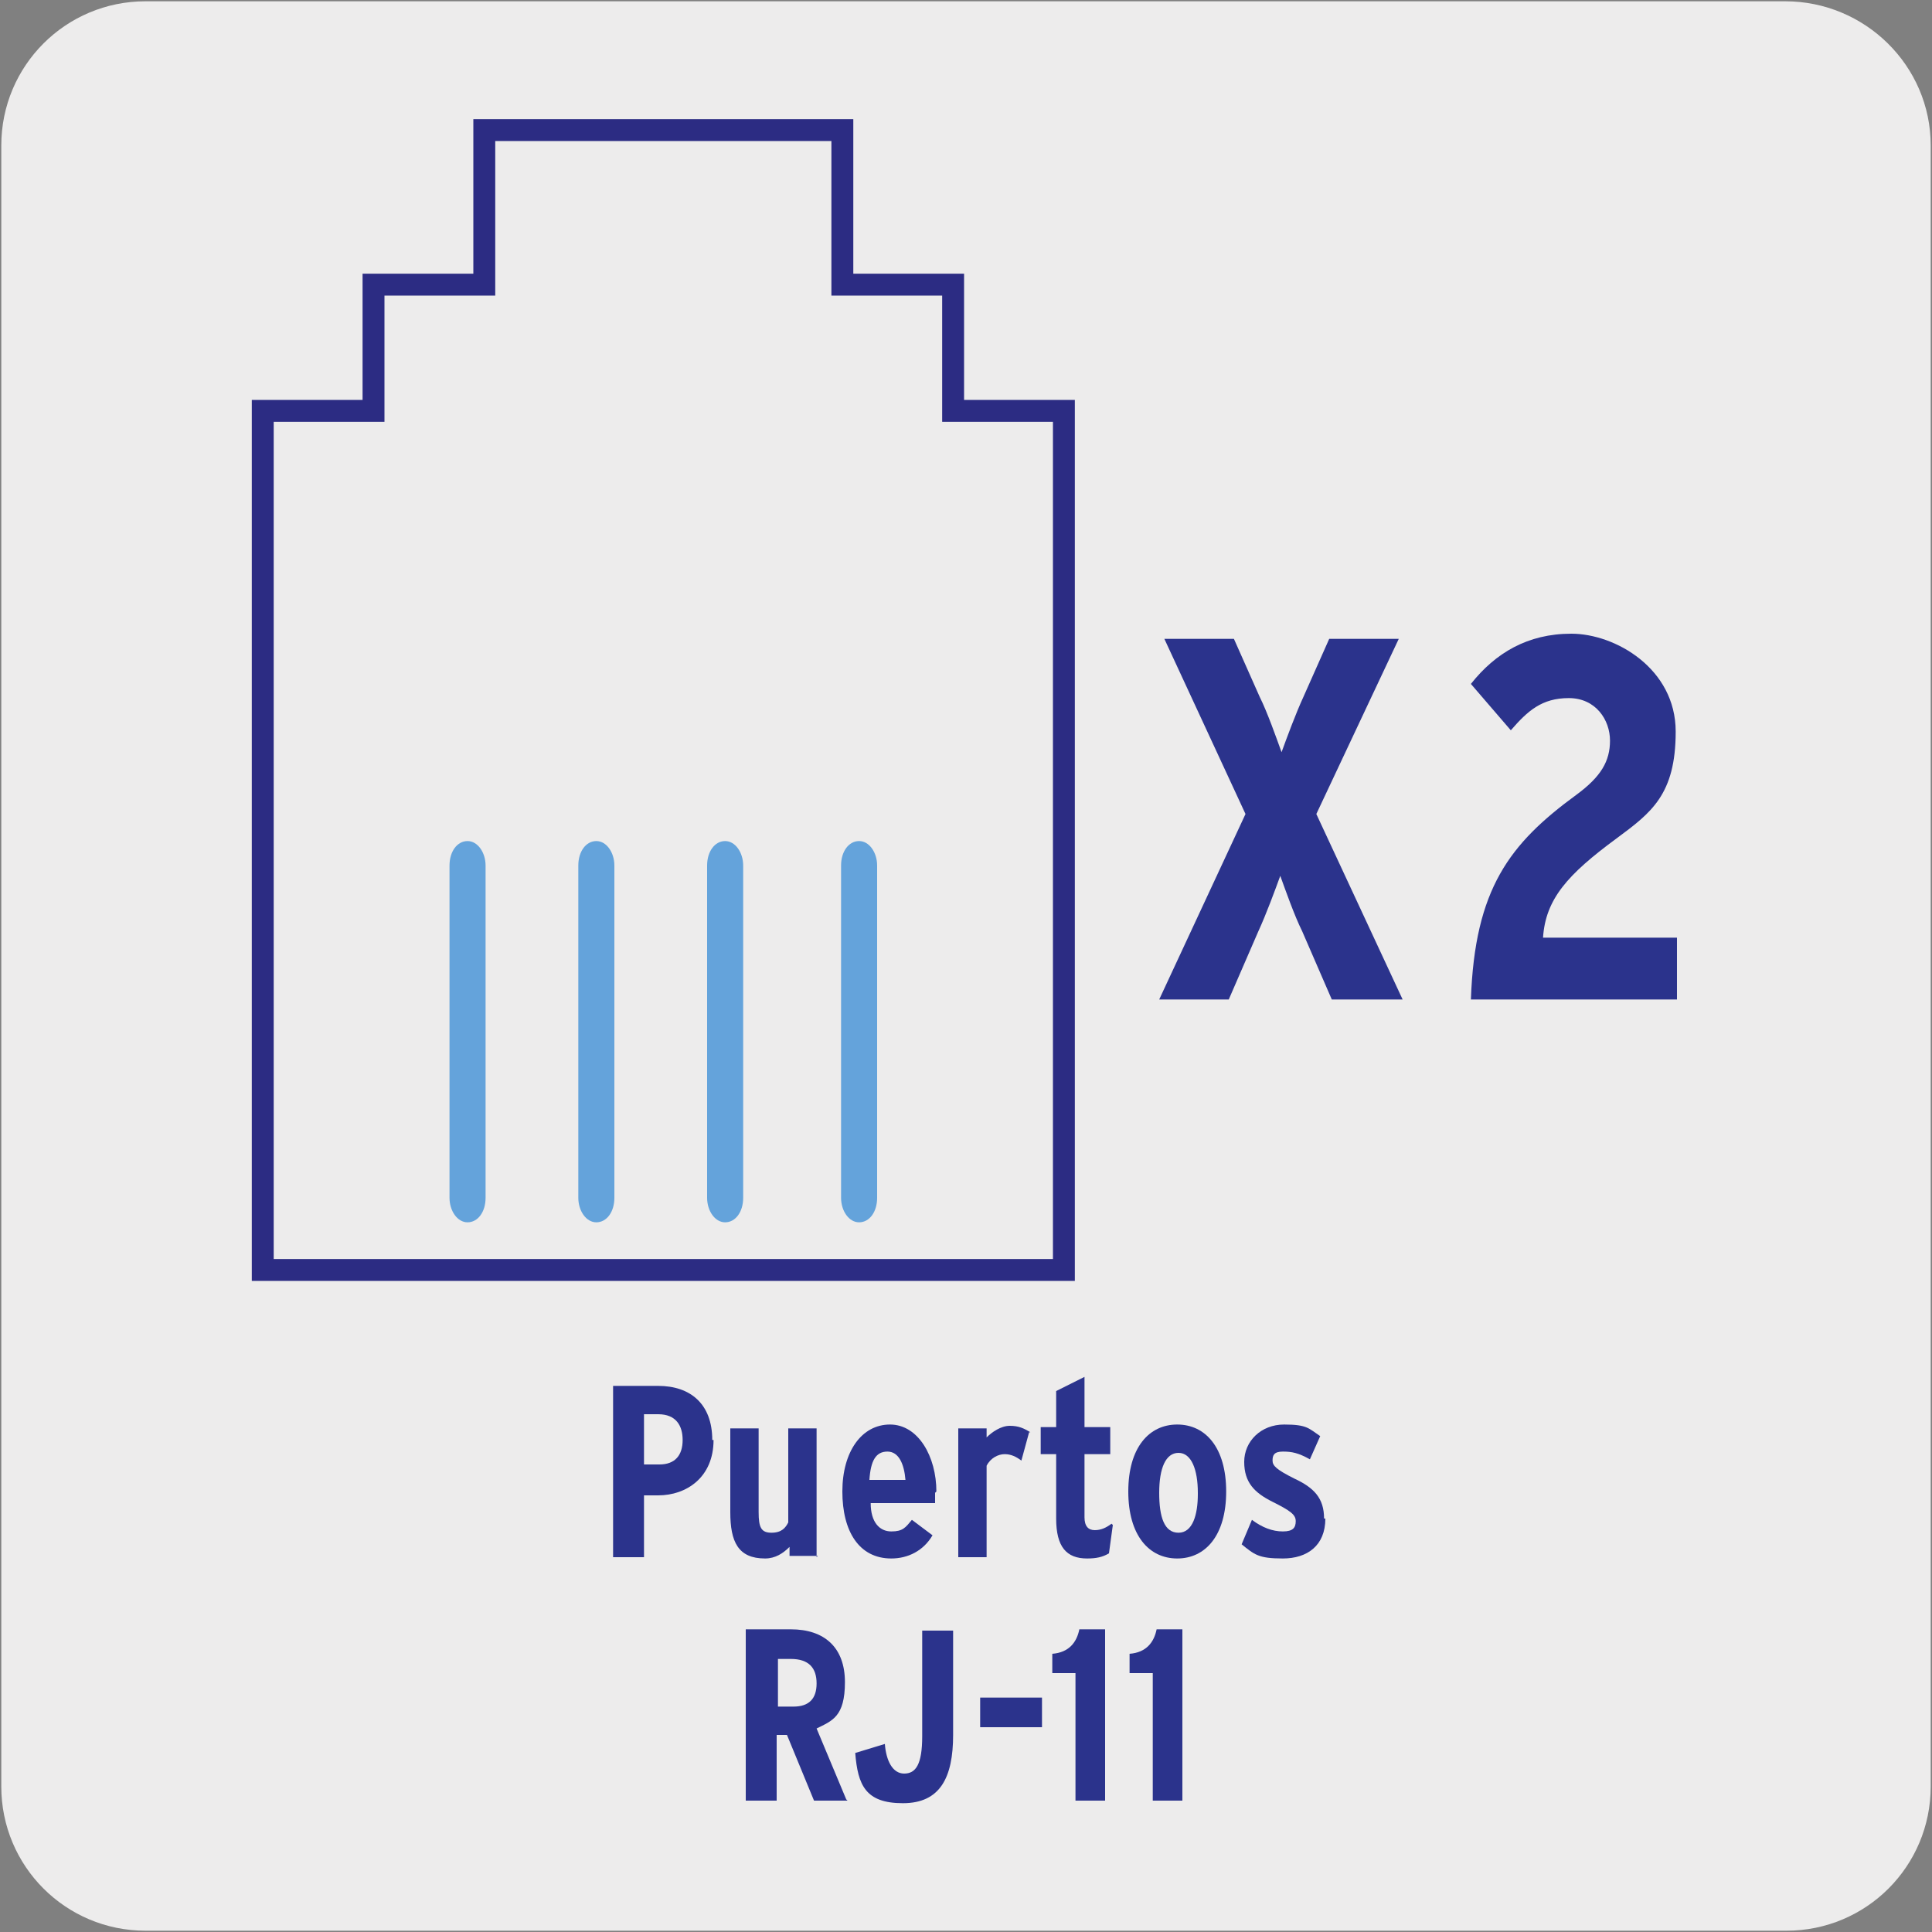 <?xml version="1.0" encoding="UTF-8"?>
<svg xmlns="http://www.w3.org/2000/svg" version="1.1" viewBox="0 0 150 150">
  <rect x="0" y="0" width="150" height="150" fill="#808080" stroke="none"/>
  <!-- Generator: Adobe Illustrator 29.5.1, SVG Export Plug-In . SVG Version: 2.1.0 Build 141)  -->
  <defs>
    <style>
      .st0 {
        fill: #64a3db;
      }

      .st1 {
        fill: #edecec;
      }

      .st2 {
        fill: #2b338c;
      }

      .st3 {
        fill: none;
        stroke: #2c2c83;
        stroke-miterlimit: 10;
        stroke-width: 1.7px;
      }
    </style>
  </defs>
  <g id="FONDO">
    <g id="Capa_1">
      <g id="Capa_2">
        <path class="st1" d="M11.3.1h127.3c6.2,0,11.3,5,11.3,11.2v127.4c0,6.2-5,11.2-11.2,11.2H11.3c-6.2,0-11.2-5-11.2-11.2H.1V11.3c0-6.2,5-11.2,11.2-11.2h0Z"/>
      </g>
    </g>
  </g>
  <g id="IMAGEN">
    <g>
      <polygon class="st3" points="37.6 10.1 65.4 10.1 65.4 22.1 74 22.1 74 31.9 82.6 31.9 82.6 98.6 20.4 98.6 20.4 31.9 29 31.9 29 22.1 37.6 22.1 37.6 10.1"/>
      <path class="st0" d="M56.3,65.3c-.8,0-1.4.8-1.4,1.9v25.8c0,1,.6,1.9,1.4,1.9s1.4-.8,1.4-1.9v-25.8c0-1-.6-1.9-1.4-1.9Z"/>
      <path class="st0" d="M46.3,65.3c-.8,0-1.4.8-1.4,1.9v25.8c0,1,.6,1.9,1.4,1.9s1.4-.8,1.4-1.9v-25.8c0-1-.6-1.9-1.4-1.9Z"/>
      <path class="st0" d="M36.3,65.3c-.8,0-1.4.8-1.4,1.9v25.8c0,1,.6,1.9,1.4,1.9s1.4-.8,1.4-1.9v-25.8c0-1-.6-1.9-1.4-1.9Z"/>
      <path class="st0" d="M66.7,65.3c-.8,0-1.4.8-1.4,1.9v25.8c0,1,.6,1.9,1.4,1.9s1.4-.8,1.4-1.9v-25.8c0-1-.6-1.9-1.4-1.9Z"/>
    </g>
  </g>
  <g id="Capa_4">
    <g>
      <path class="st2" d="M55.4,111.8c0,2.9-2.1,4.3-4.3,4.3h-1.1v4.8h-2.4v-13.3h3.5c2.5,0,4.2,1.4,4.2,4.2ZM53,111.8c0-1.1-.5-2-1.9-2h-1.1v3.9h1.2c1.2,0,1.8-.7,1.8-1.9Z"/>
      <path class="st2" d="M63.5,120.8h-2.2v-.7c-.5.5-1.1.9-1.9.9-2.1,0-2.7-1.3-2.7-3.6v-6.5h2.2v6.5c0,1.2.2,1.6,1,1.6s1.1-.4,1.3-.8v-7.3h2.2v10Z"/>
      <path class="st2" d="M72.6,115.9c0,.3,0,.6,0,.8h-5c0,1.5.7,2.2,1.6,2.2s1.1-.3,1.6-.9l1.6,1.2c-.7,1.2-1.9,1.8-3.2,1.8-2.5,0-3.8-2.1-3.8-5.2s1.5-5.2,3.7-5.2,3.6,2.5,3.6,5.2ZM70.3,114.9c-.1-1.2-.5-2.2-1.4-2.2s-1.3.7-1.4,2.2h2.8Z"/>
      <path class="st2" d="M79.9,111.2l-.6,2.2c-.4-.3-.8-.5-1.3-.5s-1.1.3-1.4.9v7.1h-2.2v-10h2.2v.7c.4-.4,1.1-.9,1.8-.9s1.1.2,1.6.5Z"/>
      <path class="st2" d="M86.4,118.4l-.3,2.2c-.5.3-1,.4-1.7.4-1.6,0-2.4-.9-2.4-3.1v-5h-1.2v-2.1h1.2v-2.8l2.2-1.1v3.9h2v2.1h-2v4.9c0,.7.3,1,.8,1s.9-.2,1.3-.5Z"/>
      <path class="st2" d="M95.2,115.8c0,3.4-1.6,5.2-3.8,5.2s-3.8-1.8-3.8-5.2,1.6-5.2,3.8-5.2,3.8,1.8,3.8,5.2ZM93,115.9c0-1.8-.5-3.1-1.5-3.1s-1.5,1.2-1.5,3.1.4,3.1,1.5,3.1,1.5-1.4,1.5-3Z"/>
      <path class="st2" d="M102.9,117.9c0,2.1-1.4,3.1-3.3,3.1s-2.2-.3-3.2-1.1l.8-1.9c.8.6,1.6.9,2.4.9s1-.3,1-.8-.4-.8-1.8-1.5c-1.4-.7-2.2-1.5-2.2-3.1s1.3-2.9,3.1-2.9,1.9.3,2.8.9l-.8,1.8c-.9-.5-1.4-.6-2.1-.6s-.8.3-.8.7.3.7,1.7,1.4c1.5.7,2.3,1.5,2.3,3.1Z"/>
      <path class="st2" d="M65.8,139.8h-2.6l-2.1-5.1h-.8v5.1h-2.4v-13.3h3.5c2.6,0,4.2,1.4,4.2,4.1s-1,3-2.2,3.6l2.3,5.5ZM63.4,130.7c0-1.2-.6-1.9-2-1.9h-1v3.7h1.2c1.2,0,1.8-.6,1.8-1.8Z"/>
      <path class="st2" d="M74,134.7c0,3.3-1,5.3-3.9,5.3s-3.5-1.4-3.7-3.9l2.3-.7c.1,1.3.6,2.3,1.5,2.3s1.4-.7,1.4-2.9v-8.2h2.4v8.2Z"/>
      <path class="st2" d="M80.9,134.1h-4.8v-2.3h4.8v2.3Z"/>
      <path class="st2" d="M85.9,139.8h-2.4v-9.9h-1.8v-1.5c1.3-.1,1.9-.9,2.1-1.9h2v13.3Z"/>
      <path class="st2" d="M91.9,139.8h-2.4v-9.9h-1.8v-1.5c1.3-.1,1.9-.9,2.1-1.9h2v13.3Z"/>
    </g>
    <g>
      <path class="st2" d="M108.8,77.6h-5.4l-2.3-5.3c-.6-1.2-1.3-3.2-1.7-4.3-.4,1.1-1.1,3-1.7,4.3l-2.3,5.3h-5.4l6.7-14.4-6.3-13.6h5.4l2,4.5c.6,1.2,1.3,3.2,1.7,4.3.4-1.1,1.1-3,1.7-4.3l2-4.5h5.4l-6.4,13.6,6.7,14.4Z"/>
      <path class="st2" d="M130.2,77.6h-16c.3-8.6,3-12.1,8.2-15.9,1.9-1.4,2.6-2.6,2.6-4.2s-1.1-3.3-3.2-3.3-3.2,1-4.5,2.5l-3.1-3.6c1.9-2.4,4.4-3.9,7.8-3.9s8.1,2.7,8.1,7.6-1.9,6.3-4.6,8.3c-3.8,2.8-5.5,4.7-5.7,7.7h10.4v4.9Z"/>
    </g>
  </g>
</svg>